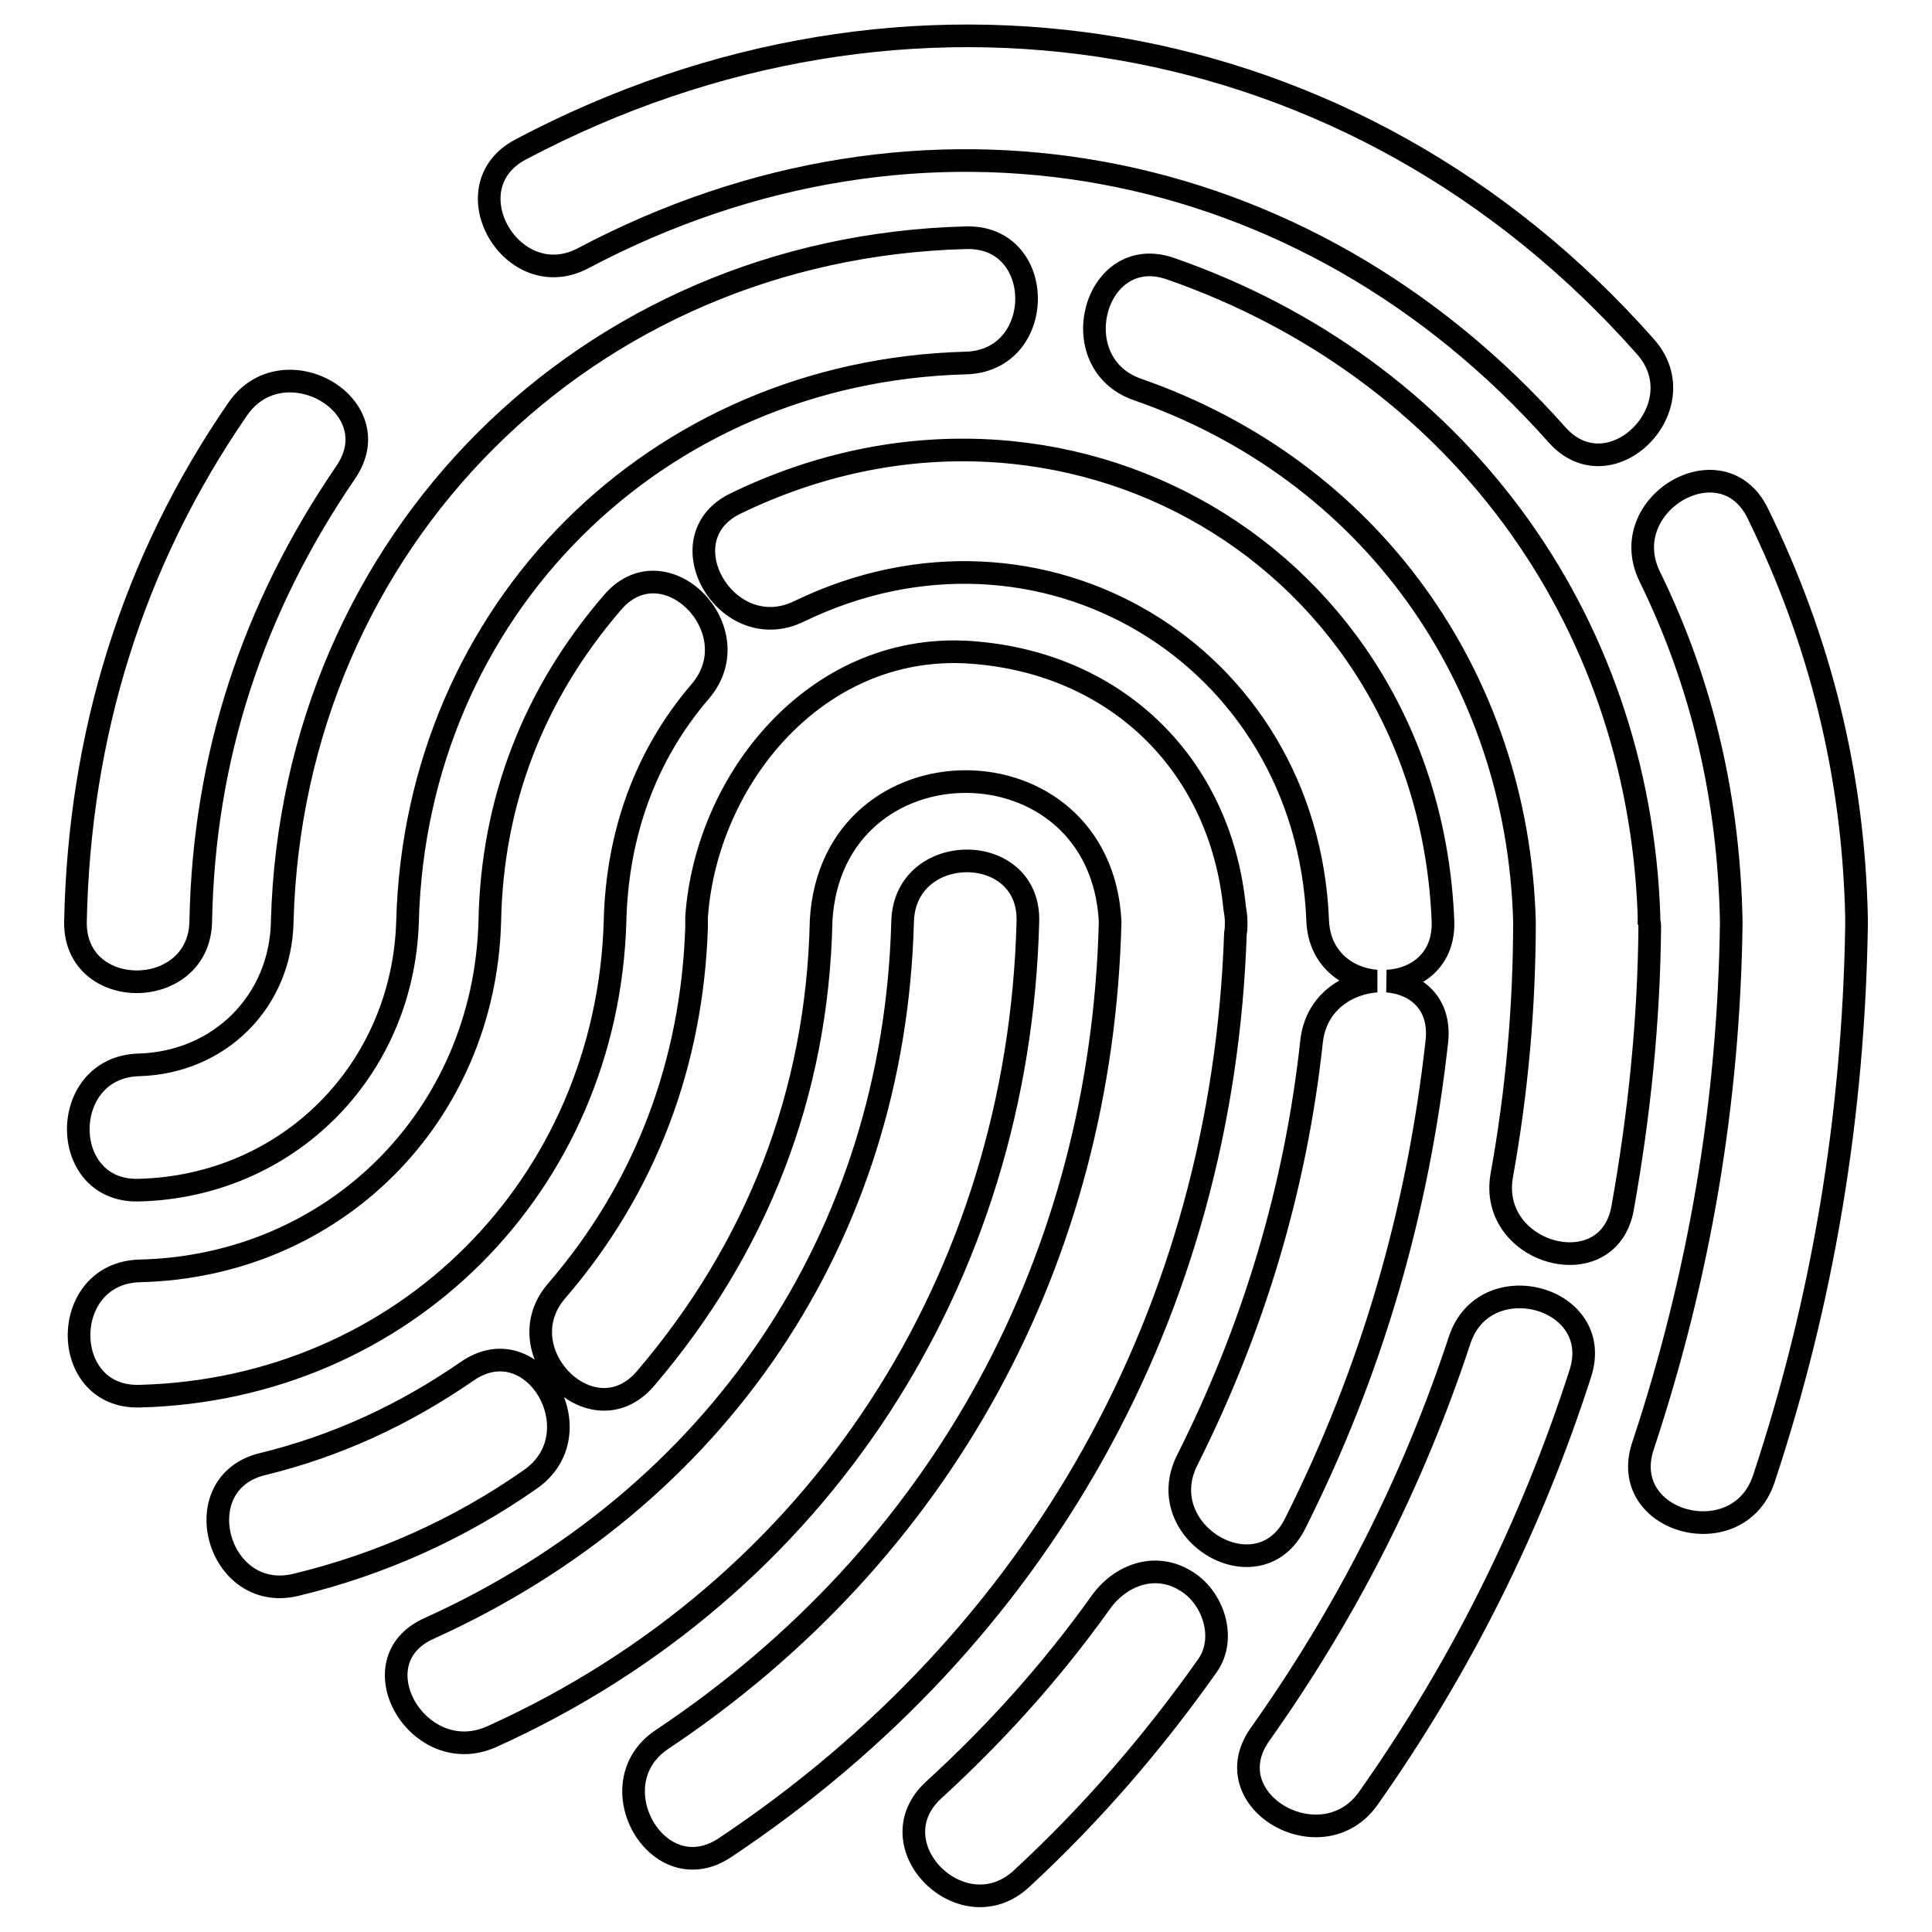 <?xml version="1.0" encoding="utf-8"?>
<!-- Svg Vector Icons : http://www.onlinewebfonts.com/icon -->
<!DOCTYPE svg PUBLIC "-//W3C//DTD SVG 1.1//EN" "http://www.w3.org/Graphics/SVG/1.1/DTD/svg11.dtd">
<svg version="1.1" xmlns="http://www.w3.org/2000/svg" xmlns:xlink="http://www.w3.org/1999/xlink" x="0px" y="0px" viewBox="0 0 256 256" enable-background="new 0 0 256 256" xml:space="preserve">
<g><g><path stroke-width="3" fill-opacity="0" stroke="#000000"  d="M163.7,123.7c-1.7,50-25.9,93.3-67.6,121.1l0,0c-8.9,6-17.2-8.4-8.4-14.3c37.2-24.8,58.3-63.8,59.4-108.4c-1.3-24.7-36.9-24.7-38.3-0.1c0,0.1,0,0.1,0,0.1c-0.5,22.8-8.5,43.3-23.3,60.6c-7,8.1-18.7-3.7-11.7-11.7c11.8-13.7,17.9-30.2,18.5-48.1c0-0.2,0-0.5,0-0.7c0-0.1,0-0.1,0-0.2c0-0.2,0-0.4,0-0.5c1.3-18.3,15.8-36.1,35.7-35.1c19.6,1.1,33.7,14.7,35.6,33.9c0.1,0.6,0.2,1.2,0.2,1.9l0,0l0,0C163.8,122.6,163.8,123.2,163.7,123.7z M64.9,122.1c-0.7,25.8-20.6,45.7-46.4,46.3c-10.7,0.3-10.7,16.9,0,16.6c35-0.9,62-28,63-63c0-0.1,0-0.1,0-0.1c0.3-11.2,3.9-21.7,11.3-30.3c6.9-8.1-4.8-19.9-11.7-11.7C70.7,92,65.2,106.2,64.9,122.1C64.9,122.1,64.9,122.1,64.9,122.1L64.9,122.1z M183.8,130c3.8,0.3,7.1,2.9,6.6,7.9c-2.5,22.6-8.6,43.7-18.8,64c-4.8,9.6-19.1,1.2-14.3-8.4c8.8-17.5,14.4-36.1,16.5-55.6c0.6-5,4.6-7.6,8.6-7.9c-3.9-0.3-7.6-3-7.8-8c-1.4-35.3-36.7-56.5-68.7-41l0,0c-9.6,4.7-18-9.7-8.4-14.3c43.3-21,91.7,6.9,93.7,55.3C191.4,127.2,187.7,129.8,183.8,130L183.8,130z M218.6,122.8c-0.1,12.5-1.4,25-3.6,37.3l0,0c-1.9,10.5-17.9,6.1-16-4.4c2-11.1,3-22.3,3-33.6l0,0c-0.9-32.4-20.5-59.8-51.3-70.5c-10-3.5-5.7-19.5,4.4-16c37.6,13.1,62,45.9,63.4,85.7c0,0.3,0,0.5,0,0.8l0,0l0,0C218.6,122.3,218.6,122.6,218.6,122.8L218.6,122.8z M54,122.1c-0.6,19.8-15.9,35.1-35.6,35.6c-10.7,0.3-10.7-16.3,0-16.6c10.7-0.3,18.8-8.4,19-19c0,0,0-0.1,0-0.1c1.4-50.3,40.3-89.2,90.6-90.5l0,0c10.7-0.3,10.7,16.3,0,16.6C86.8,49.2,55.1,80.9,54,122.1C54,122.1,54,122.1,54,122.1L54,122.1z M246,122.7c-0.4,25-4.4,49.5-12.3,73.3c-3.4,10.1-19.4,5.8-16-4.4c7.5-22.6,11.4-45.6,11.7-69.4l0,0l0,0c-0.3-16.1-3.7-31.3-10.8-45.8l0,0c-4.7-9.6,9.6-18,14.3-8.4c8.3,16.9,12.7,34.7,13.1,53.6c0,0.2,0,0.4,0,0.6l0,0C246,122.3,246,122.5,246,122.7L246,122.7z M181.3,238.3c12.2-17.3,21.6-36.1,28.1-56.3c3.3-10.2-12.7-14.5-16-4.4c-6.2,18.8-15,36.1-26.5,52.3C160.8,238.7,175.2,246.9,181.3,238.3L181.3,238.3z M145.8,212.4c-6.5,9.1-13.9,17.3-22.1,24.8c-7.9,7.3,3.9,19,11.7,11.7c9.2-8.5,17.4-18,24.6-28.2c2.6-3.7,0.7-9.2-3-11.3C153,207,148.4,208.7,145.8,212.4L145.8,212.4z M119.6,122.1c-1.1,41.9-24.7,76.5-62.8,93.7c-9.7,4.4-1.3,18.7,8.4,14.3c43.4-19.6,69.8-60.7,71-108C136.5,111.4,119.9,111.4,119.6,122.1L119.6,122.1z M39.2,210c11.2-2.7,21.7-7.4,31.1-14c8.7-6.1,0.4-20.4-8.4-14.3c-8.4,5.8-17.3,9.9-27.1,12.3C24.4,196.5,28.8,212.5,39.2,210L39.2,210z M77.3,34.2c44.8-23.7,95.6-14.2,129,23.4c7.1,8,18.8-3.8,11.7-11.7C179.6,2.5,120-7.2,69,19.8C59.5,24.8,67.9,39.2,77.3,34.2L77.3,34.2z M26.6,122.1c0.4-21.8,6.9-41.5,19.2-59.5c6.1-8.9-8.3-17.1-14.3-8.4C17.5,74.5,10.5,97.5,10,122.1C9.8,132.8,26.4,132.7,26.6,122.1L26.6,122.1z"/></g></g>
</svg>